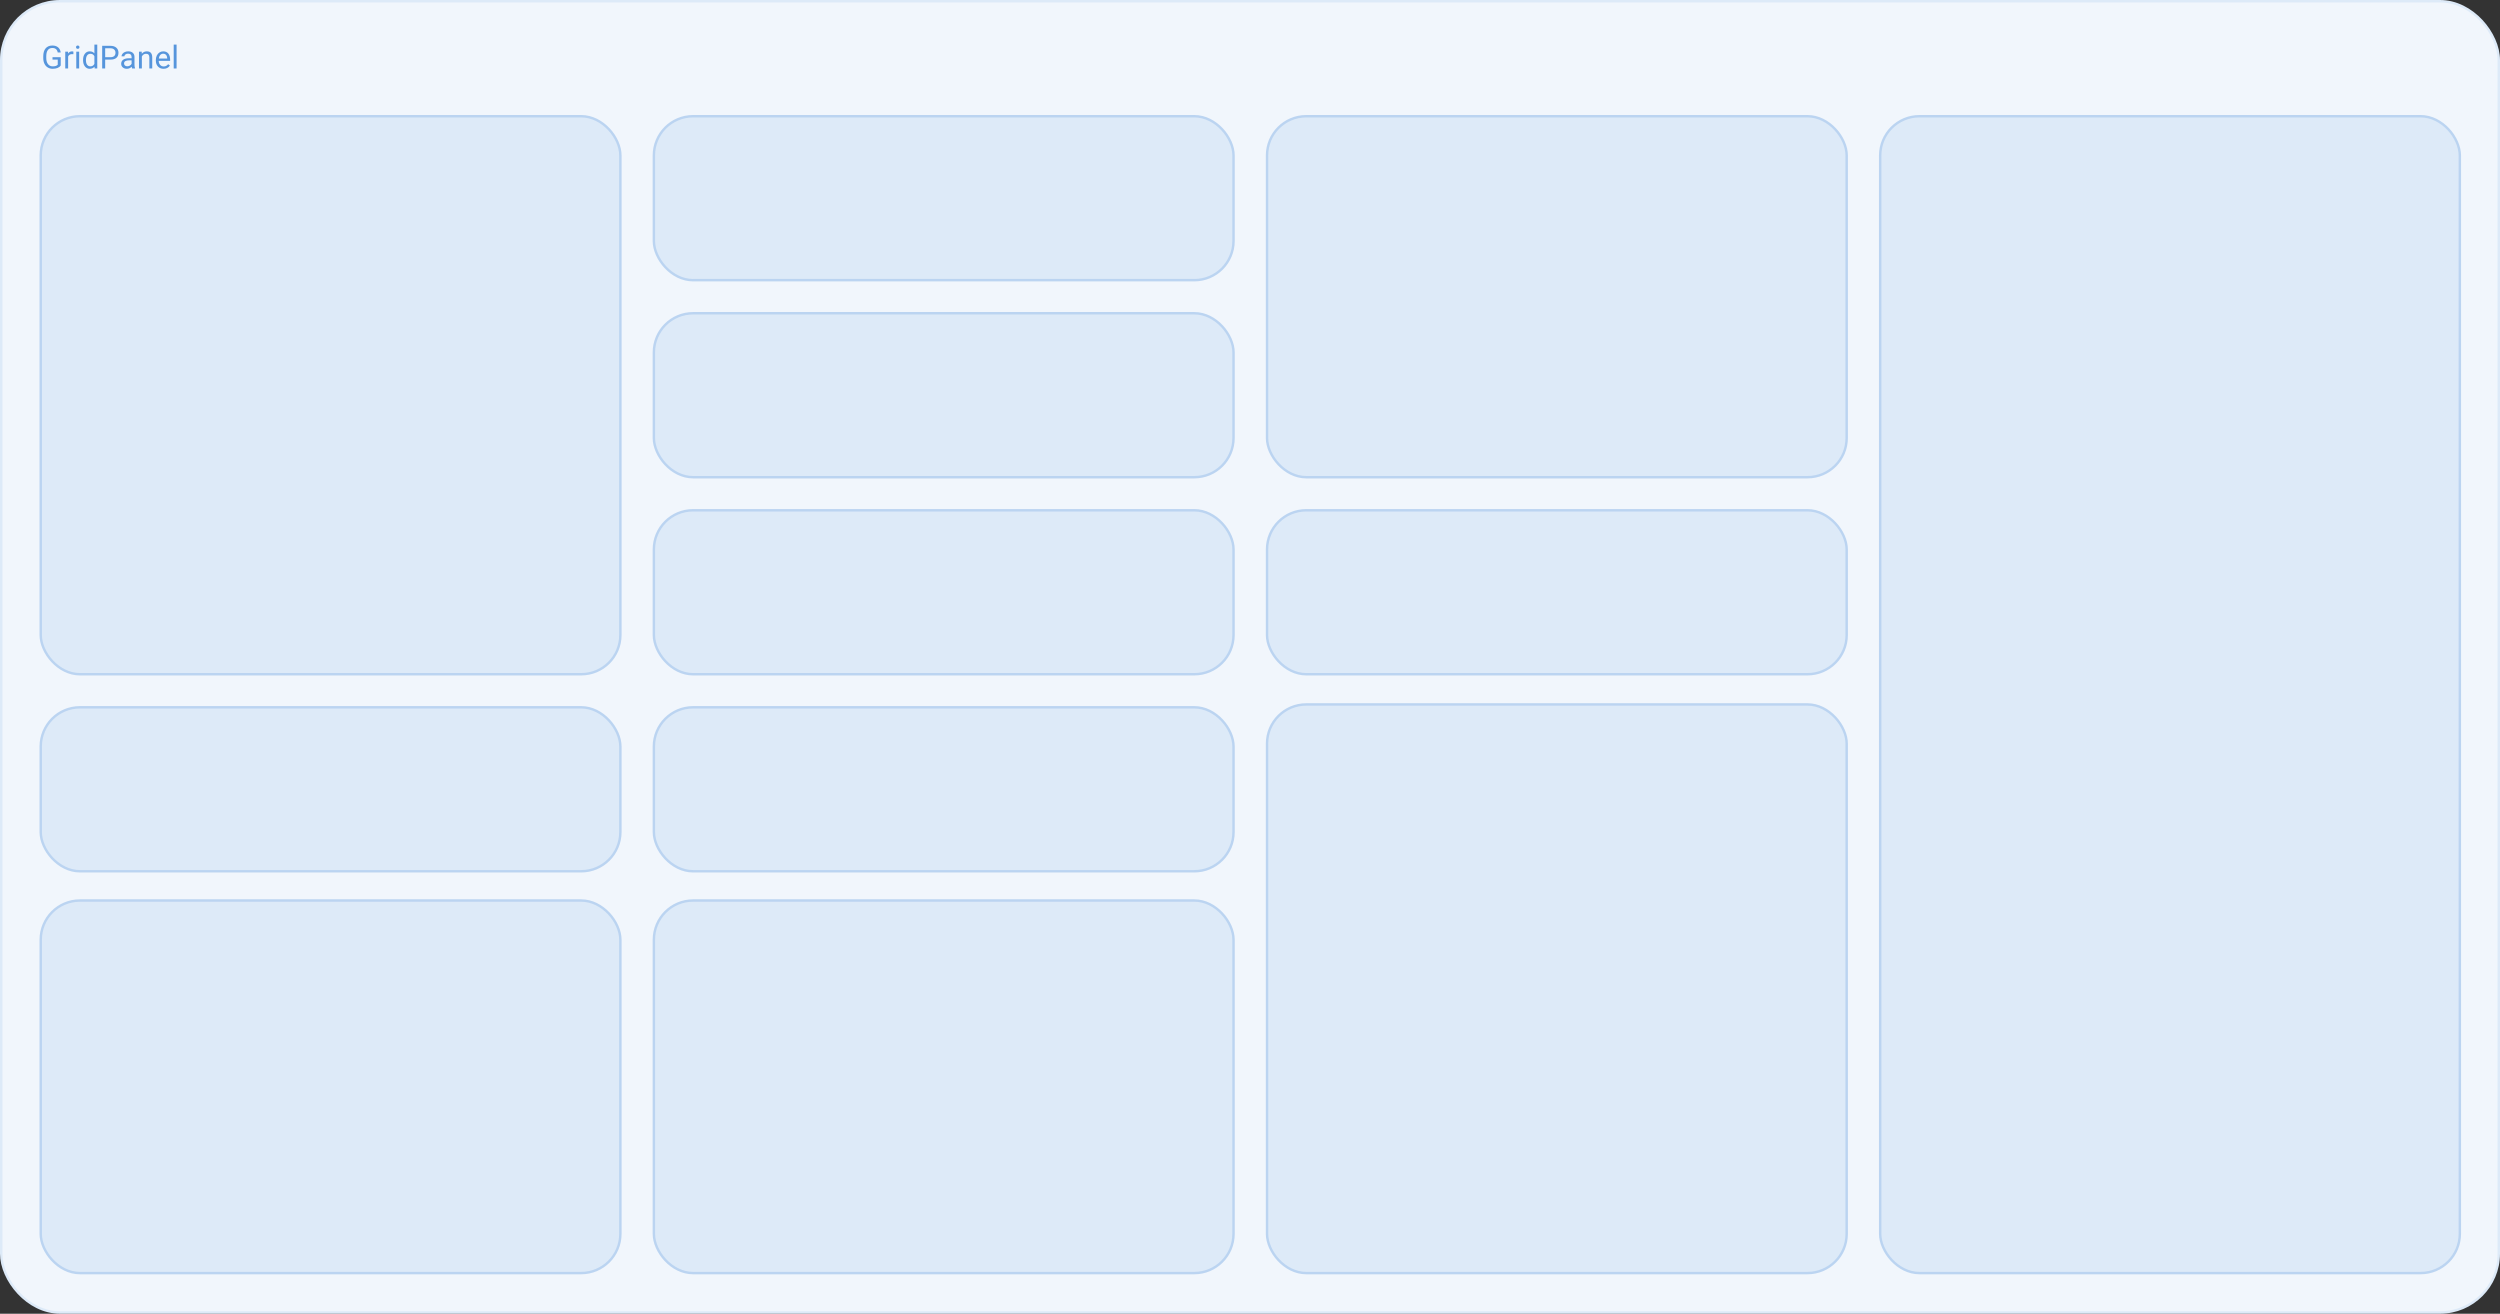 <?xml version="1.0" encoding="UTF-8"?>
<svg width="1020px" height="536px" viewBox="0 0 1020 536" version="1.1" xmlns="http://www.w3.org/2000/svg" xmlns:xlink="http://www.w3.org/1999/xlink">
    <rect x="0" y="0" width="1020" height="536" fill="#333333" stroke="none"/>
    <title>form-design-4-light</title>
    <g id="form-design-4-light" stroke="none" stroke-width="1" fill="none" fill-rule="evenodd">
        <g id="Group-2">
            <rect id="Rectangle-Copy-9" stroke="#DDEAF8" fill="#F1F6FC" x="0.5" y="0.5" width="1019" height="535" rx="24"></rect>
            <rect id="Rectangle-Copy-8" stroke="#BBD4F1" fill="#DDEAF8" x="16.614" y="47.418" width="236.5" height="227.674" rx="16"></rect>
            <rect id="Rectangle-Copy-8" stroke="#BBD4F1" fill="#DDEAF8" x="266.781" y="47.418" width="236.5" height="66.9" rx="16"></rect>
            <rect id="Rectangle-Copy-8" stroke="#BBD4F1" fill="#DDEAF8" x="16.614" y="288.579" width="236.5" height="66.9" rx="16"></rect>
            <rect id="Rectangle-Copy-8" stroke="#BBD4F1" fill="#DDEAF8" x="16.614" y="367.412" width="236.5" height="152.007" rx="16"></rect>
            <rect id="Rectangle-Copy-8" stroke="#BBD4F1" fill="#DDEAF8" x="266.781" y="127.805" width="236.5" height="66.9" rx="16"></rect>
            <rect id="Rectangle-Copy-8" stroke="#BBD4F1" fill="#DDEAF8" x="266.781" y="208.192" width="236.5" height="66.9" rx="16"></rect>
            <rect id="Rectangle-Copy-8" stroke="#BBD4F1" fill="#DDEAF8" x="516.948" y="208.192" width="236.5" height="66.9" rx="16"></rect>
            <rect id="Rectangle-Copy-8" stroke="#BBD4F1" fill="#DDEAF8" x="266.781" y="288.579" width="236.5" height="66.9" rx="16"></rect>
            <rect id="Rectangle-Copy-8" stroke="#BBD4F1" fill="#DDEAF8" x="266.781" y="367.412" width="236.5" height="152.007" rx="16"></rect>
            <rect id="Rectangle-Copy-8" stroke="#BBD4F1" fill="#DDEAF8" x="516.948" y="47.418" width="236.5" height="147.287" rx="16"></rect>
            <rect id="Rectangle-Copy-8" stroke="#BBD4F1" fill="#DDEAF8" x="516.948" y="287.413" width="236.5" height="232.005" rx="16"></rect>
            <rect id="Rectangle-Copy-8" stroke="#BBD4F1" fill="#DDEAF8" x="767.114" y="47.418" width="236.5" height="472" rx="16"></rect>
        </g>
        <g id="GridPanel" transform="translate(17.651, 18.192)" fill="#5695DC" fill-rule="nonzero">
            <path d="M7.122,8.538 C6.809,8.986 6.372,9.322 5.811,9.544 C5.251,9.766 4.598,9.877 3.853,9.877 C3.1,9.877 2.431,9.7 1.847,9.347 C1.263,8.994 0.811,8.491 0.492,7.839 C0.172,7.188 0.008,6.432 0,5.573 L0,4.767 C0,3.375 0.325,2.296 0.974,1.53 C1.624,0.764 2.537,0.381 3.713,0.381 C4.678,0.381 5.455,0.627 6.043,1.12 C6.631,1.613 6.991,2.313 7.122,3.218 L5.903,3.218 C5.675,1.995 4.947,1.384 3.72,1.384 C2.903,1.384 2.284,1.67 1.863,2.244 C1.442,2.817 1.229,3.648 1.225,4.735 L1.225,5.491 C1.225,6.528 1.462,7.352 1.936,7.963 C2.41,8.575 3.051,8.88 3.859,8.88 C4.316,8.88 4.716,8.83 5.059,8.728 C5.402,8.626 5.685,8.455 5.91,8.214 L5.91,6.138 L3.771,6.138 L3.771,5.148 L7.122,5.148 L7.122,8.538 Z" id="Path"></path>
            <path d="M12.289,3.936 C12.111,3.906 11.919,3.891 11.711,3.891 C10.941,3.891 10.419,4.219 10.144,4.875 L10.144,9.75 L8.969,9.75 L8.969,2.882 L10.112,2.882 L10.131,3.675 C10.516,3.062 11.062,2.755 11.769,2.755 C11.997,2.755 12.171,2.785 12.289,2.844 L12.289,3.936 Z" id="Path"></path>
            <path d="M14.644,9.75 L13.47,9.75 L13.47,2.882 L14.644,2.882 L14.644,9.75 Z M13.375,1.06 C13.375,0.87 13.433,0.709 13.549,0.578 C13.665,0.446 13.838,0.381 14.066,0.381 C14.295,0.381 14.468,0.446 14.587,0.578 C14.705,0.709 14.765,0.87 14.765,1.06 C14.765,1.25 14.705,1.409 14.587,1.536 C14.468,1.663 14.295,1.727 14.066,1.727 C13.838,1.727 13.665,1.663 13.549,1.536 C13.433,1.409 13.375,1.25 13.375,1.06 Z" id="Shape"></path>
            <path d="M16.237,6.259 C16.237,5.205 16.487,4.358 16.986,3.717 C17.486,3.075 18.139,2.755 18.948,2.755 C19.752,2.755 20.389,3.03 20.858,3.58 L20.858,0 L22.033,0 L22.033,9.75 L20.954,9.75 L20.896,9.014 C20.427,9.589 19.773,9.877 18.935,9.877 C18.139,9.877 17.491,9.551 16.99,8.899 C16.488,8.248 16.237,7.397 16.237,6.348 L16.237,6.259 Z M17.412,6.392 C17.412,7.171 17.572,7.78 17.894,8.22 C18.216,8.66 18.66,8.88 19.227,8.88 C19.972,8.88 20.516,8.546 20.858,7.877 L20.858,4.723 C20.507,4.075 19.968,3.751 19.24,3.751 C18.664,3.751 18.216,3.974 17.894,4.418 C17.572,4.862 17.412,5.52 17.412,6.392 Z" id="Shape"></path>
            <path d="M25.257,6.132 L25.257,9.75 L24.039,9.75 L24.039,0.508 L27.447,0.508 C28.459,0.508 29.251,0.766 29.824,1.282 C30.398,1.799 30.685,2.482 30.685,3.333 C30.685,4.23 30.404,4.92 29.844,5.405 C29.283,5.89 28.48,6.132 27.435,6.132 L25.257,6.132 Z M25.257,5.135 L27.447,5.135 C28.099,5.135 28.598,4.982 28.945,4.675 C29.292,4.368 29.466,3.925 29.466,3.345 C29.466,2.795 29.292,2.355 28.945,2.025 C28.598,1.695 28.122,1.523 27.517,1.511 L25.257,1.511 L25.257,5.135 Z" id="Shape"></path>
            <path d="M36.226,9.75 C36.158,9.615 36.103,9.373 36.061,9.026 C35.515,9.593 34.863,9.877 34.106,9.877 C33.429,9.877 32.873,9.685 32.44,9.302 C32.006,8.92 31.789,8.434 31.789,7.846 C31.789,7.131 32.061,6.575 32.605,6.179 C33.149,5.784 33.913,5.586 34.899,5.586 L36.042,5.586 L36.042,5.046 C36.042,4.636 35.919,4.309 35.674,4.066 C35.428,3.822 35.067,3.701 34.588,3.701 C34.169,3.701 33.818,3.806 33.535,4.018 C33.251,4.23 33.109,4.486 33.109,4.786 L31.929,4.786 C31.929,4.443 32.05,4.112 32.294,3.793 C32.537,3.473 32.867,3.22 33.284,3.034 C33.701,2.848 34.159,2.755 34.658,2.755 C35.45,2.755 36.069,2.953 36.518,3.348 C36.967,3.744 37.199,4.289 37.216,4.983 L37.216,8.144 C37.216,8.775 37.297,9.276 37.458,9.648 L37.458,9.75 L36.226,9.75 Z M34.277,8.855 C34.646,8.855 34.995,8.76 35.325,8.569 C35.655,8.379 35.894,8.131 36.042,7.827 L36.042,6.417 L35.122,6.417 C33.683,6.417 32.963,6.839 32.963,7.681 C32.963,8.049 33.086,8.337 33.332,8.544 C33.577,8.751 33.892,8.855 34.277,8.855 Z" id="Shape"></path>
            <path d="M40.168,2.882 L40.206,3.745 C40.731,3.085 41.416,2.755 42.263,2.755 C43.714,2.755 44.446,3.574 44.459,5.211 L44.459,9.75 L43.285,9.75 L43.285,5.205 C43.28,4.71 43.167,4.344 42.945,4.107 C42.723,3.87 42.377,3.751 41.907,3.751 C41.526,3.751 41.192,3.853 40.904,4.056 C40.617,4.259 40.392,4.526 40.231,4.856 L40.231,9.75 L39.057,9.75 L39.057,2.882 L40.168,2.882 Z" id="Path"></path>
            <path d="M49.08,9.877 C48.149,9.877 47.392,9.571 46.808,8.96 C46.224,8.348 45.932,7.53 45.932,6.506 L45.932,6.291 C45.932,5.609 46.062,5.001 46.322,4.466 C46.582,3.93 46.946,3.511 47.414,3.209 C47.881,2.906 48.388,2.755 48.934,2.755 C49.827,2.755 50.521,3.049 51.016,3.637 C51.511,4.225 51.759,5.068 51.759,6.164 L51.759,6.652 L47.106,6.652 C47.123,7.329 47.321,7.876 47.699,8.293 C48.078,8.71 48.56,8.918 49.144,8.918 C49.558,8.918 49.91,8.834 50.197,8.665 C50.485,8.495 50.737,8.271 50.953,7.992 L51.67,8.55 C51.094,9.435 50.231,9.877 49.08,9.877 Z M48.934,3.72 C48.46,3.72 48.062,3.892 47.741,4.237 C47.419,4.582 47.22,5.065 47.144,5.688 L50.584,5.688 L50.584,5.599 C50.551,5.002 50.39,4.54 50.102,4.212 C49.814,3.884 49.425,3.72 48.934,3.72 Z" id="Shape"></path>
            <polygon id="Path" points="54.393 9.75 53.219 9.75 53.219 0 54.393 0"></polygon>
        </g>
    </g>
</svg>